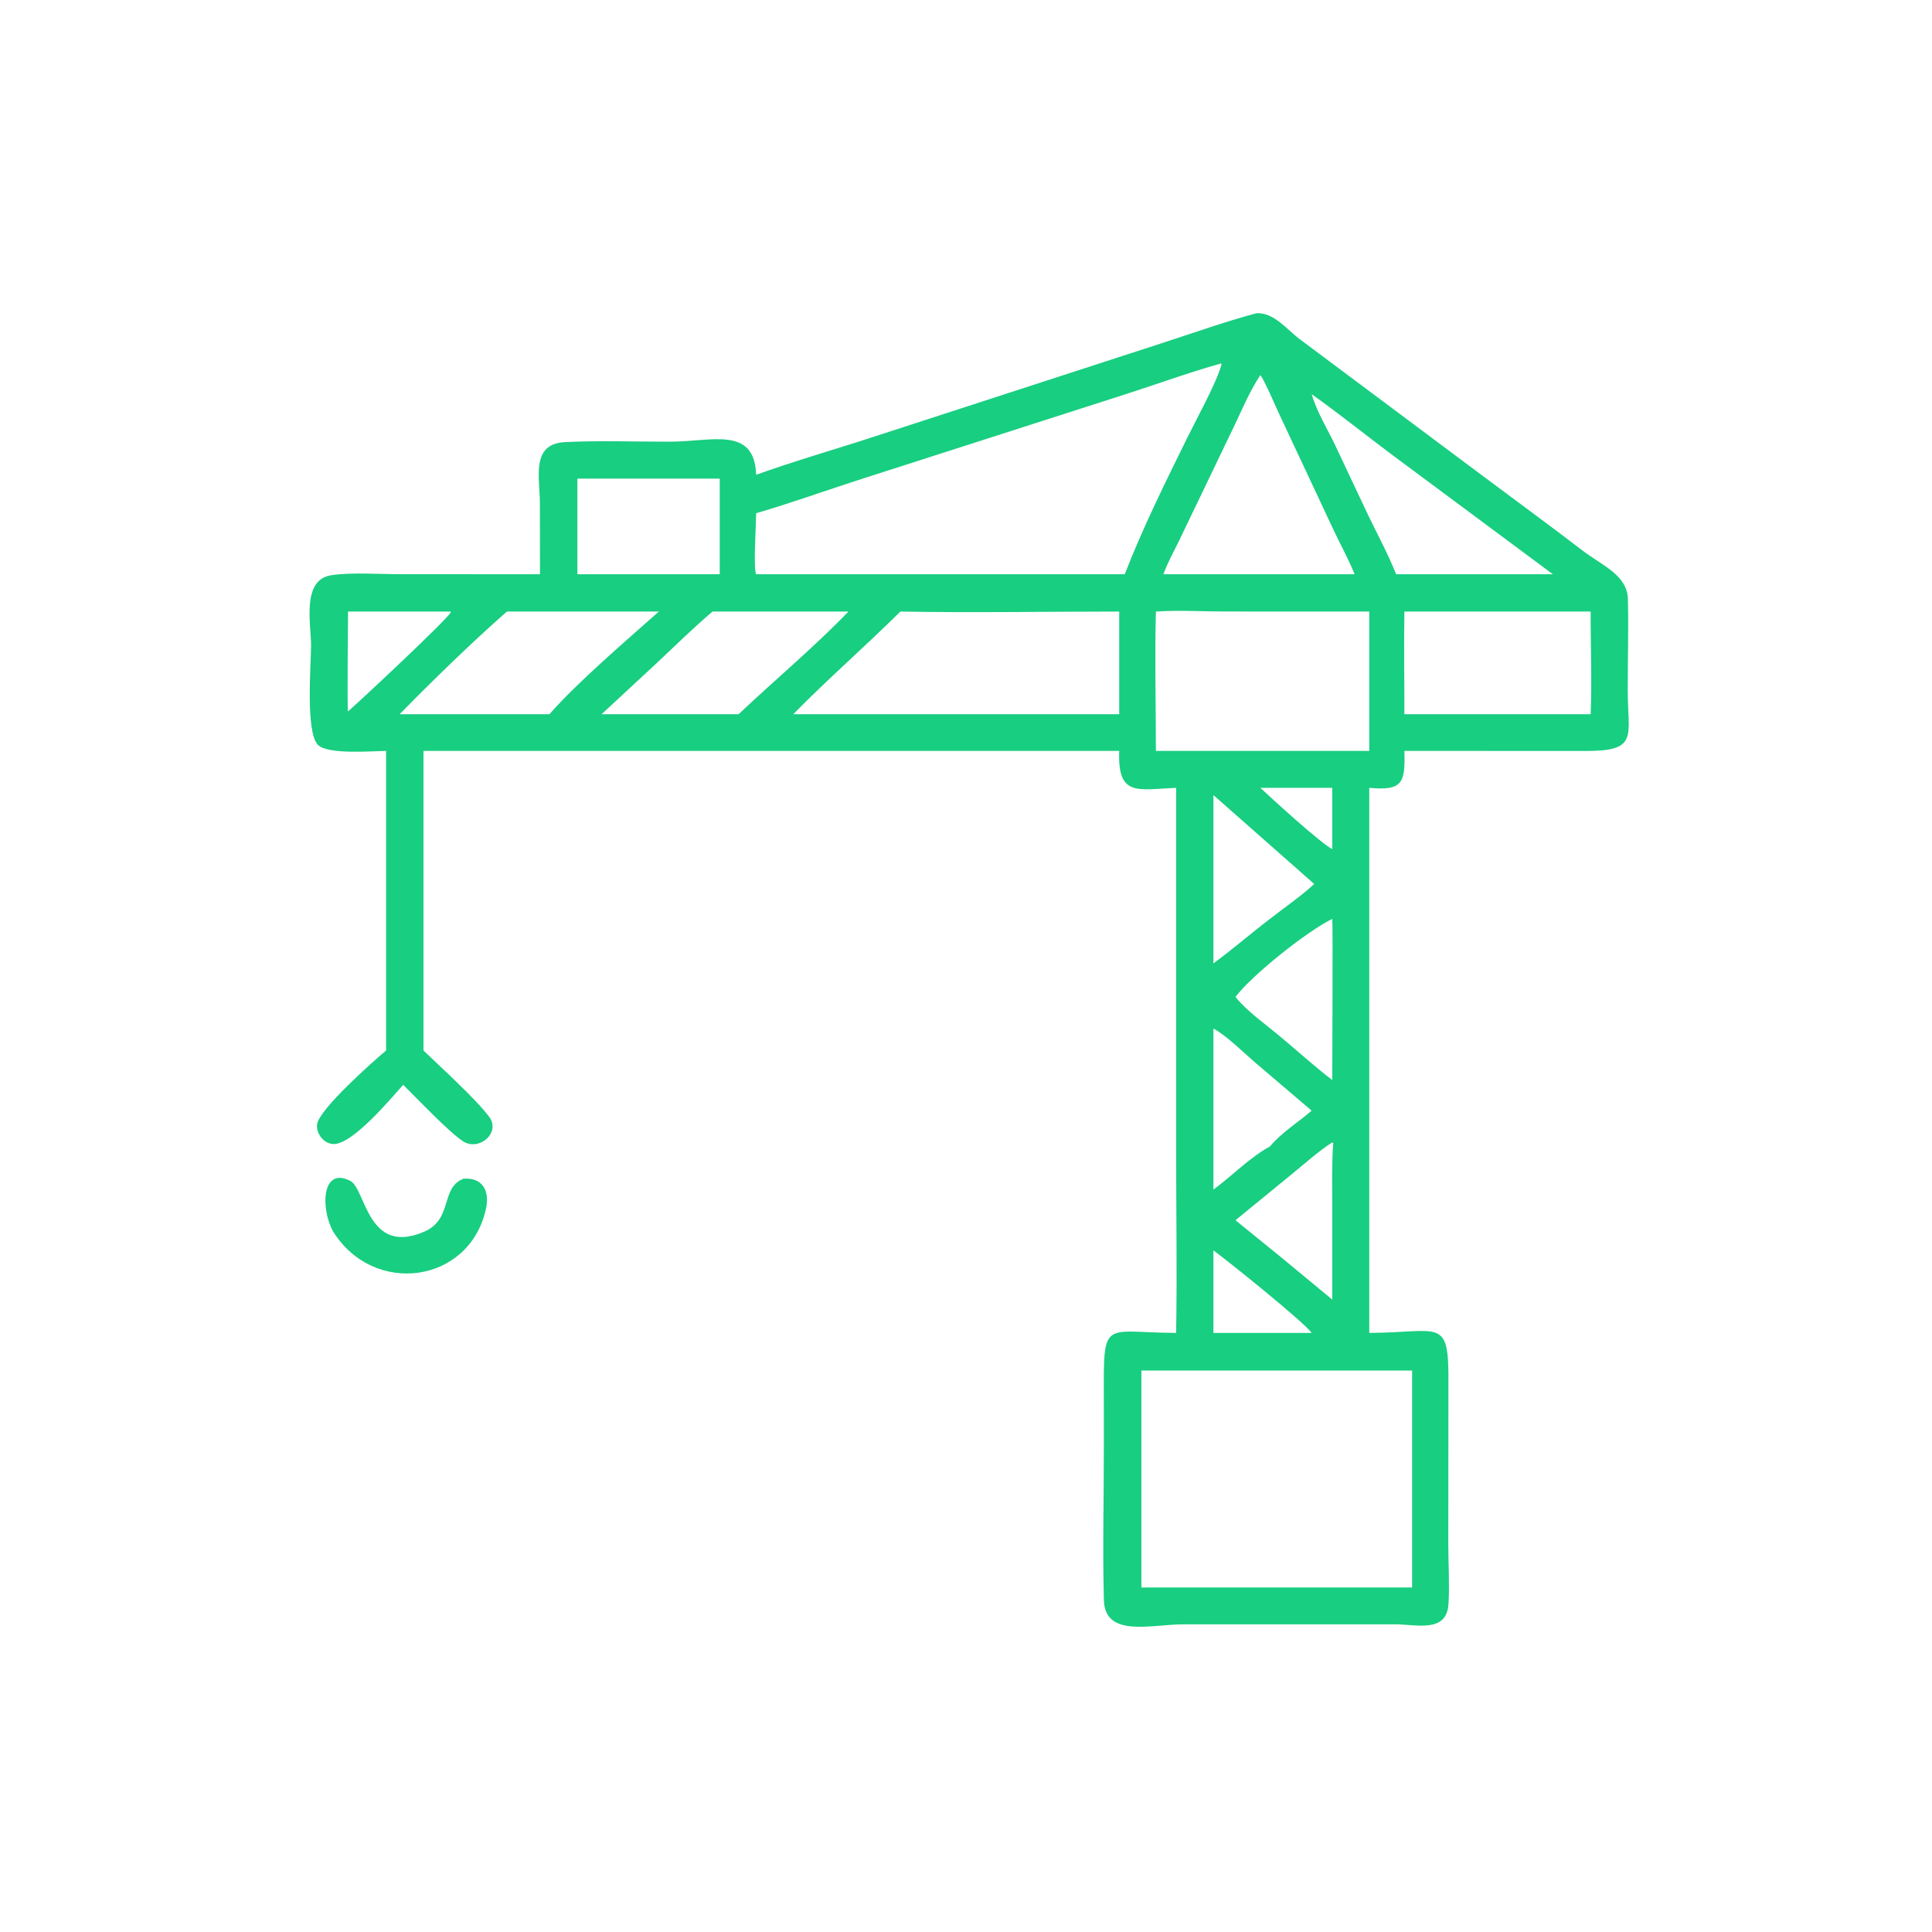 <?xml version="1.0" encoding="UTF-8"?> <svg xmlns="http://www.w3.org/2000/svg" xmlns:xlink="http://www.w3.org/1999/xlink" width="48" height="48" viewBox="0 0 48 48"><path fill="#18CE80" transform="scale(0.094 0.094)" d="M199.859 125.488C208.885 122.245 218.067 119.529 227.21 116.649L306.774 90.801C315.159 88.096 323.556 85.078 332.065 82.795C336.702 82.484 340.204 87.196 343.695 89.77L392.347 126.115C401.06 132.611 409.82 139.051 418.456 145.648C423.386 149.414 430.098 152.011 430.259 158.311C430.462 166.248 430.218 174.222 430.212 182.165C430.203 194.962 433.398 198.643 418.207 198.485L371.189 198.466C371.444 206.951 370.721 209.043 361.902 208.226L361.902 352.297C380.868 352.193 382.955 347.939 382.824 365.687L382.792 408.486C382.813 413.587 383.152 418.857 382.843 423.942C382.372 431.706 374.377 429.314 368.741 429.314L312.935 429.317C304.219 429.317 292.018 432.975 291.757 422.855C291.402 409.085 291.773 395.213 291.756 381.43L291.741 365.512C291.729 348.749 292.757 352.205 310.857 352.297C311.132 336.28 310.861 320.209 310.861 304.185L310.857 208.226C300.596 208.645 295.359 210.706 295.816 198.466L286.875 198.466L111.927 198.466L111.927 277.656C116.378 281.95 125.806 290.488 129.303 295.19C132.424 299.386 126.648 304.291 122.504 301.72C118.838 299.446 110.117 290.198 106.564 286.728C103.429 290.188 93.073 302.73 87.987 302.372C85.529 302.199 83.53 299.6 83.808 297.187C84.264 293.223 98.787 280.372 102.048 277.656L102.048 198.466C98.126 198.534 86.752 199.463 84.083 196.925C80.691 193.701 82.216 175.533 82.217 170.62C82.219 164.973 79.659 153.321 87.453 152.053C92.461 151.238 100.55 151.763 105.814 151.762L142.722 151.775L142.694 132.804C142.664 126.14 140.283 117.3 149.337 116.852C158.553 116.396 167.924 116.758 177.156 116.741C188.21 116.721 199.377 112.549 199.859 125.488ZM322.737 96.061C314.09 98.474 305.588 101.621 297.028 104.348L227.725 126.595C218.433 129.574 209.226 132.921 199.859 135.649C199.859 138.039 199.06 150.743 199.859 151.775L297.282 151.775C302.033 139.51 308.042 127.407 313.843 115.623C316.359 110.513 321.469 101.304 322.872 96.303L322.737 96.061ZM333.116 99.141C330.445 103.179 328.562 107.608 326.502 111.974L311.705 142.778C310.295 145.703 308.573 148.715 307.502 151.775L333.116 151.775L358.023 151.775C356.373 147.656 354.179 143.752 352.306 139.729L338.293 109.848C337.362 107.86 334.149 100.378 333.116 99.141ZM346.676 104.182C348.087 108.925 350.646 113.015 352.783 117.437L361.727 136.404C364.179 141.471 366.938 146.539 368.995 151.775L410.43 151.775L367.534 119.908C360.577 114.693 353.767 109.206 346.676 104.182ZM152.607 126.504L152.607 151.775L190.229 151.775L190.229 126.504L152.607 126.504ZM118.989 161.637L91.988 161.637C91.981 164.16 91.724 187.606 91.988 188.031C95.288 185.16 118.599 163.361 119.168 161.795L118.989 161.637ZM170.559 161.637L133.977 161.637C124.809 169.691 114.208 179.986 105.625 188.774L108.973 188.774L145.216 188.774C152.548 180.376 165.613 169.216 174.142 161.637L170.559 161.637ZM210.436 161.637L188.314 161.637C183.096 166.1 178.185 170.923 173.182 175.624L158.998 188.774L174.142 188.774L195.21 188.774C204.801 179.699 215.09 171.142 224.246 161.637L210.436 161.637ZM237.976 161.637C228.705 170.835 218.792 179.463 209.657 188.774L267.875 188.774L295.816 188.774L295.816 161.637C276.555 161.633 257.23 161.981 237.976 161.637ZM305.506 161.637C305.196 173.882 305.507 186.212 305.506 198.466L361.902 198.466L361.902 161.637L324.095 161.626C317.983 161.624 311.591 161.237 305.506 161.637ZM371.189 161.637C371.032 170.674 371.202 179.734 371.189 188.774L420.423 188.774C420.769 179.767 420.386 170.658 420.423 161.637L371.189 161.637ZM333.116 208.226C336.007 210.96 349.609 223.359 352.128 224.401L352.128 208.226L333.116 208.226ZM320.715 210.151L320.715 254.628C325.822 250.877 330.614 246.711 335.652 242.868C339.482 239.846 343.8 236.953 347.348 233.634L320.715 210.151ZM352.128 242.868C345.529 246.085 331.013 257.598 326.543 263.493C329.576 267.269 334.158 270.45 337.891 273.58C342.652 277.503 347.237 281.728 352.128 285.471C352.127 281.4 352.3 243.143 352.128 242.868ZM320.715 271.85L320.715 314.416C325.498 310.907 330.561 305.728 335.652 303.016C338.789 299.272 343.015 296.723 346.676 293.551L331.589 280.701C328.597 278.111 323.996 273.587 320.715 271.85ZM352.128 301.931C348.462 304.294 345.177 307.278 341.8 310.036L326.543 322.51L338.732 332.413L352.128 343.491L352.12 318.425C352.121 313 351.971 307.533 352.383 302.121L352.128 301.931ZM320.715 330.491L320.715 352.297L346.676 352.297C344.862 349.608 324.492 333.216 320.715 330.491ZM301.675 362.239L301.675 419.584L373.228 419.584L373.228 362.239L301.675 362.239Z"></path><path fill="#18CE80" transform="scale(0.094 0.094)" d="M88.046 325.489C84.775 319.627 84.882 308.295 92.534 312.08C96.727 314.155 97.035 332.089 112.154 325.522C119.67 322.258 116.412 314.23 122.216 311.655L122.516 311.526C127.73 311.191 129.449 314.896 128.439 319.518C124.125 339.246 98.784 342.731 88.046 325.489Z"></path></svg> 